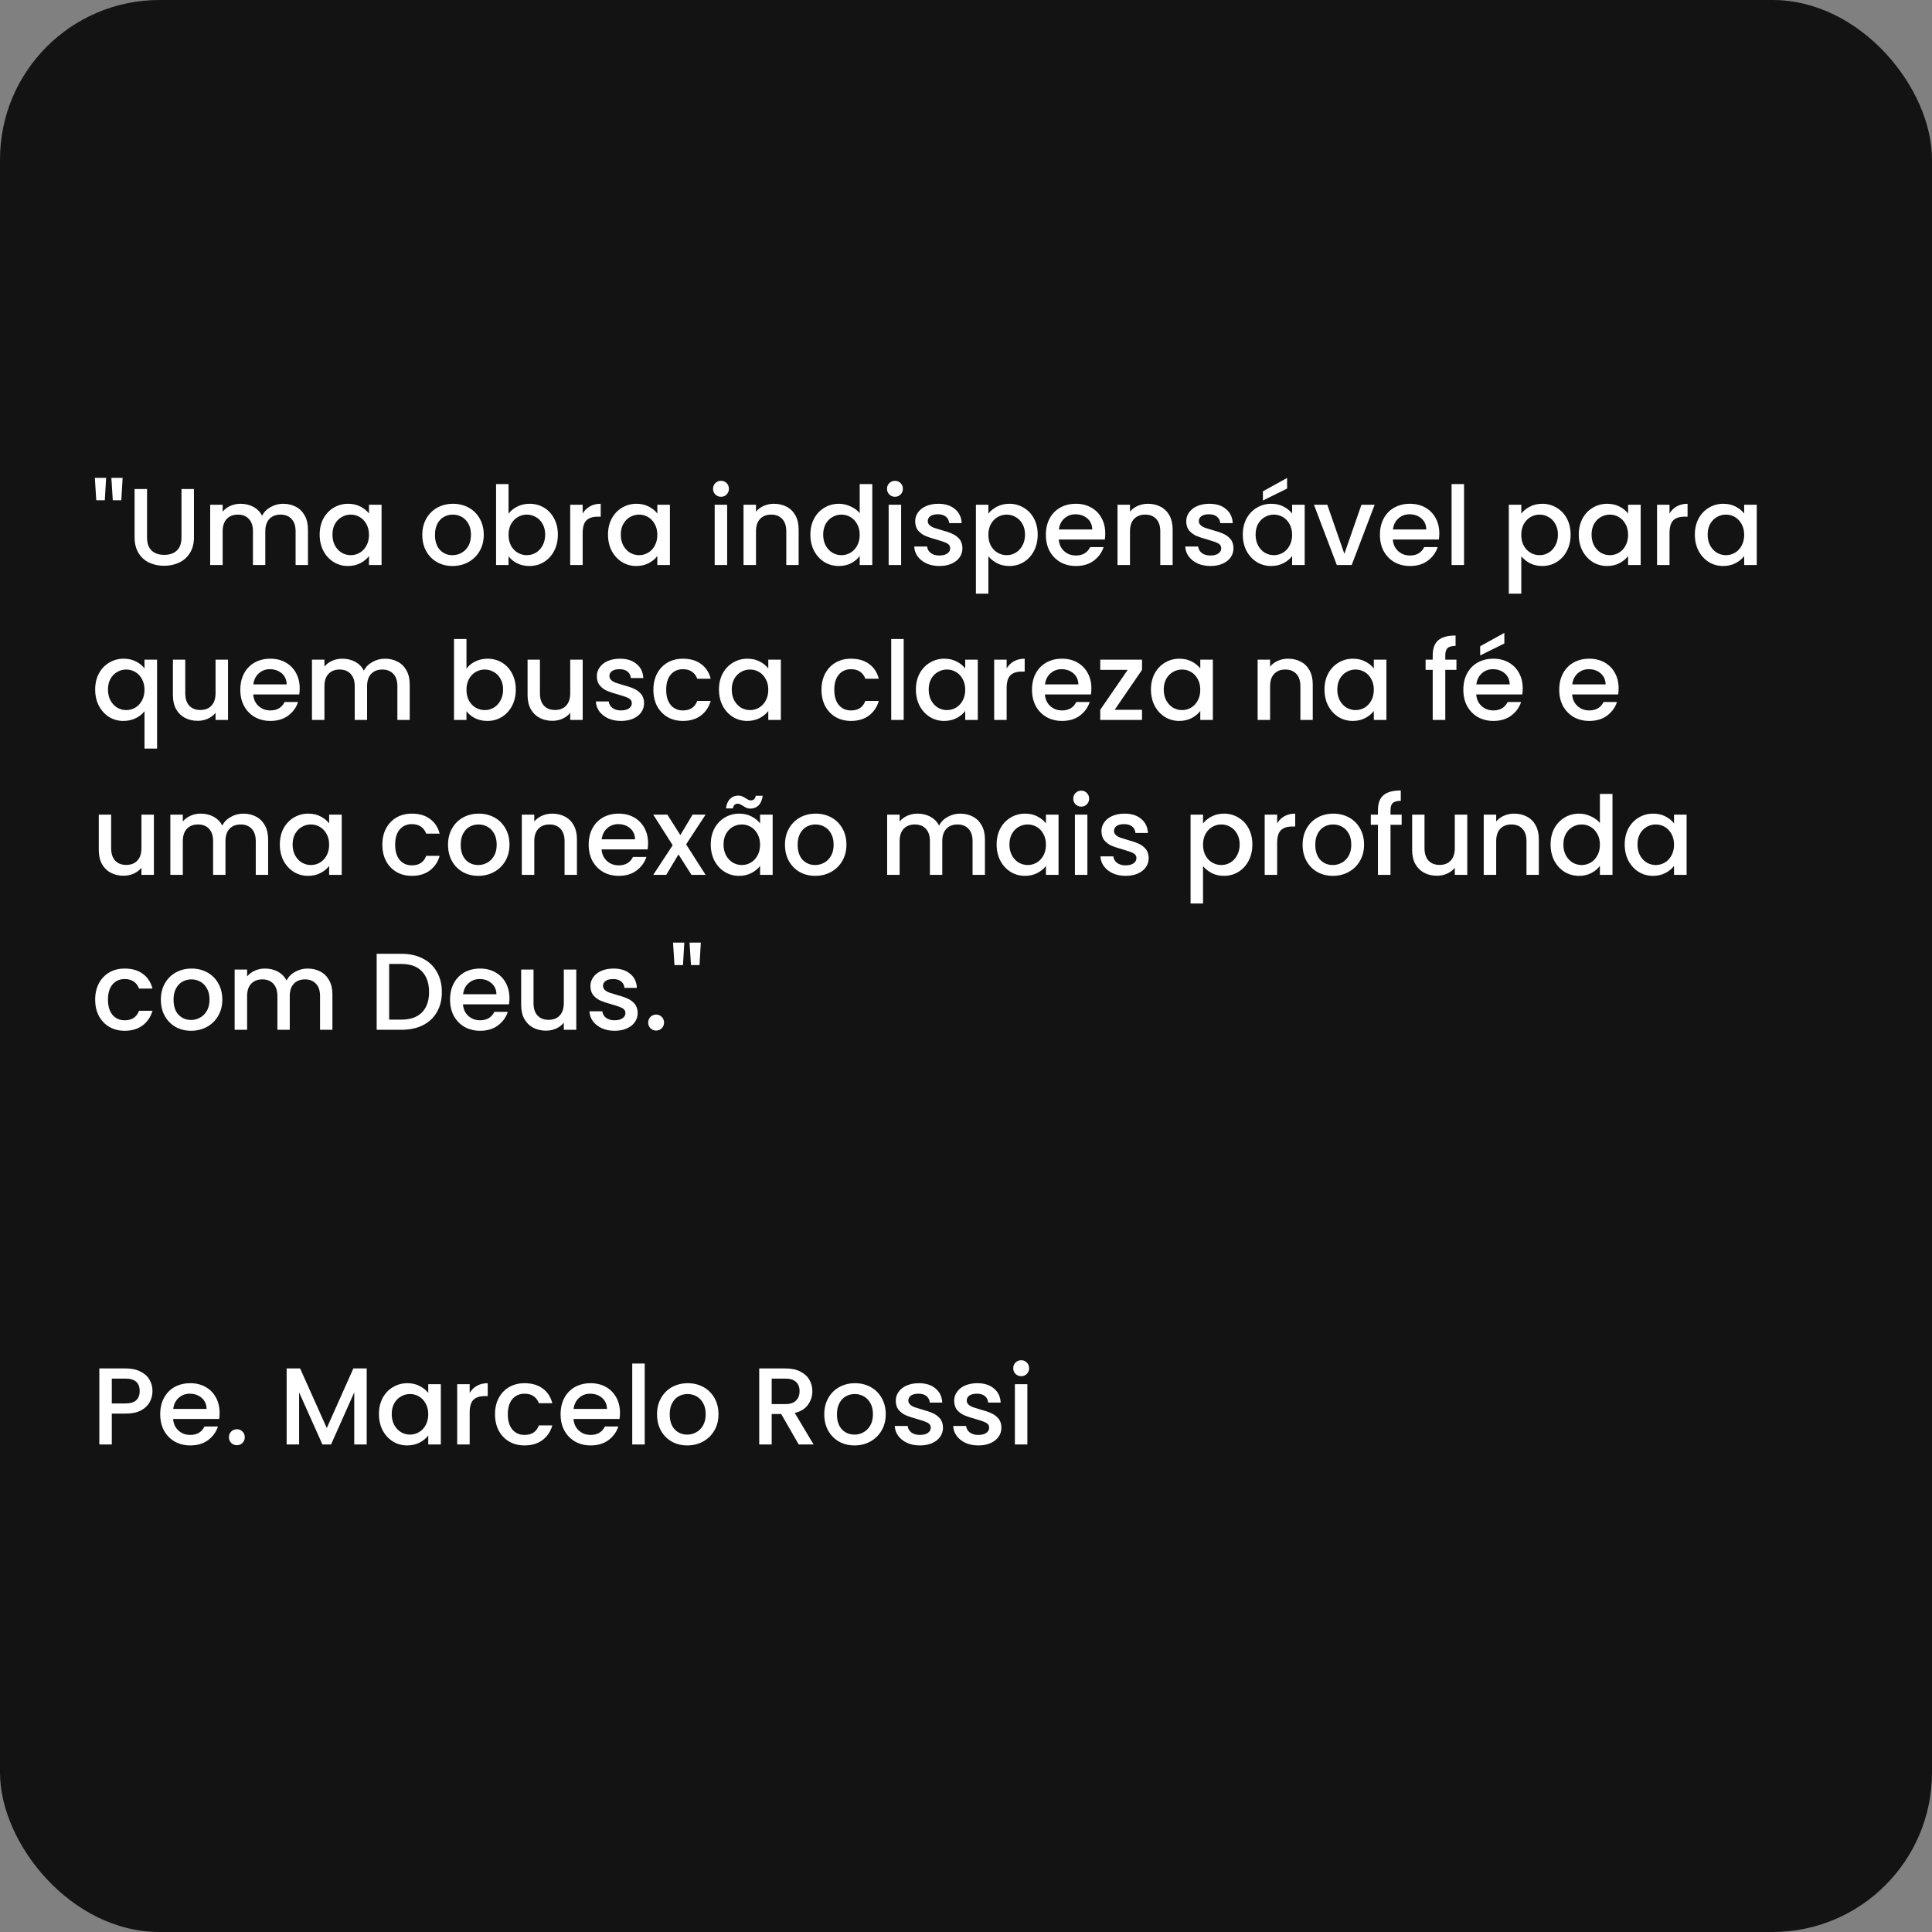 <svg xmlns="http://www.w3.org/2000/svg" width="424" height="424" viewBox="0 0 424 424" fill="none"><rect x="0" y="0" width="424" height="424" fill="#808080" stroke="none"/><rect width="424" height="424" rx="35" fill="#131313"></rect><path d="M23.288 104.872L23 109.792H21.128L20.816 104.872H23.288ZM26.912 104.872L26.624 109.792H24.752L24.44 104.872H26.912ZM32.27 107.32V117.952C32.27 119.216 32.598 120.168 33.254 120.808C33.926 121.448 34.854 121.768 36.038 121.768C37.238 121.768 38.166 121.448 38.822 120.808C39.494 120.168 39.83 119.216 39.83 117.952V107.32H42.566V117.904C42.566 119.264 42.27 120.416 41.678 121.36C41.086 122.304 40.294 123.008 39.302 123.472C38.31 123.936 37.214 124.168 36.014 124.168C34.814 124.168 33.718 123.936 32.726 123.472C31.75 123.008 30.974 122.304 30.398 121.36C29.822 120.416 29.534 119.264 29.534 117.904V107.32H32.27ZM62.136 110.56C63.176 110.56 64.104 110.776 64.92 111.208C65.752 111.64 66.4 112.28 66.864 113.128C67.344 113.976 67.584 115 67.584 116.2V124H64.872V116.608C64.872 115.424 64.576 114.52 63.984 113.896C63.392 113.256 62.584 112.936 61.56 112.936C60.536 112.936 59.72 113.256 59.112 113.896C58.52 114.52 58.224 115.424 58.224 116.608V124H55.512V116.608C55.512 115.424 55.216 114.52 54.624 113.896C54.032 113.256 53.224 112.936 52.2 112.936C51.176 112.936 50.36 113.256 49.752 113.896C49.16 114.52 48.864 115.424 48.864 116.608V124H46.128V110.776H48.864V112.288C49.312 111.744 49.88 111.32 50.568 111.016C51.256 110.712 51.992 110.56 52.776 110.56C53.832 110.56 54.776 110.784 55.608 111.232C56.44 111.68 57.08 112.328 57.528 113.176C57.928 112.376 58.552 111.744 59.4 111.28C60.248 110.8 61.16 110.56 62.136 110.56ZM70.154 117.328C70.154 116 70.426 114.824 70.97 113.8C71.53 112.776 72.282 111.984 73.226 111.424C74.186 110.848 75.242 110.56 76.394 110.56C77.434 110.56 78.338 110.768 79.106 111.184C79.89 111.584 80.514 112.088 80.978 112.696V110.776H83.738V124H80.978V122.032C80.514 122.656 79.882 123.176 79.082 123.592C78.282 124.008 77.37 124.216 76.346 124.216C75.21 124.216 74.17 123.928 73.226 123.352C72.282 122.76 71.53 121.944 70.97 120.904C70.426 119.848 70.154 118.656 70.154 117.328ZM80.978 117.376C80.978 116.464 80.786 115.672 80.402 115C80.034 114.328 79.546 113.816 78.938 113.464C78.33 113.112 77.674 112.936 76.97 112.936C76.266 112.936 75.61 113.112 75.002 113.464C74.394 113.8 73.898 114.304 73.514 114.976C73.146 115.632 72.962 116.416 72.962 117.328C72.962 118.24 73.146 119.04 73.514 119.728C73.898 120.416 74.394 120.944 75.002 121.312C75.626 121.664 76.282 121.84 76.97 121.84C77.674 121.84 78.33 121.664 78.938 121.312C79.546 120.96 80.034 120.448 80.402 119.776C80.786 119.088 80.978 118.288 80.978 117.376ZM99.302 124.216C98.054 124.216 96.926 123.936 95.918 123.376C94.91 122.8 94.118 122 93.542 120.976C92.966 119.936 92.678 118.736 92.678 117.376C92.678 116.032 92.974 114.84 93.566 113.8C94.158 112.76 94.966 111.96 95.99 111.4C97.014 110.84 98.158 110.56 99.422 110.56C100.686 110.56 101.83 110.84 102.854 111.4C103.878 111.96 104.686 112.76 105.278 113.8C105.87 114.84 106.166 116.032 106.166 117.376C106.166 118.72 105.862 119.912 105.254 120.952C104.646 121.992 103.814 122.8 102.758 123.376C101.718 123.936 100.566 124.216 99.302 124.216ZM99.302 121.84C100.006 121.84 100.662 121.672 101.27 121.336C101.894 121 102.398 120.496 102.782 119.824C103.166 119.152 103.358 118.336 103.358 117.376C103.358 116.416 103.174 115.608 102.806 114.952C102.438 114.28 101.95 113.776 101.342 113.44C100.734 113.104 100.078 112.936 99.374 112.936C98.67 112.936 98.014 113.104 97.406 113.44C96.814 113.776 96.342 114.28 95.99 114.952C95.638 115.608 95.462 116.416 95.462 117.376C95.462 118.8 95.822 119.904 96.542 120.688C97.278 121.456 98.198 121.84 99.302 121.84ZM111.606 112.744C112.07 112.104 112.702 111.584 113.502 111.184C114.318 110.768 115.222 110.56 116.214 110.56C117.382 110.56 118.438 110.84 119.382 111.4C120.326 111.96 121.07 112.76 121.614 113.8C122.158 114.824 122.43 116 122.43 117.328C122.43 118.656 122.158 119.848 121.614 120.904C121.07 121.944 120.318 122.76 119.358 123.352C118.414 123.928 117.366 124.216 116.214 124.216C115.19 124.216 114.278 124.016 113.478 123.616C112.694 123.216 112.07 122.704 111.606 122.08V124H108.87V106.24H111.606V112.744ZM119.646 117.328C119.646 116.416 119.454 115.632 119.07 114.976C118.702 114.304 118.206 113.8 117.582 113.464C116.974 113.112 116.318 112.936 115.614 112.936C114.926 112.936 114.27 113.112 113.646 113.464C113.038 113.816 112.542 114.328 112.158 115C111.79 115.672 111.606 116.464 111.606 117.376C111.606 118.288 111.79 119.088 112.158 119.776C112.542 120.448 113.038 120.96 113.646 121.312C114.27 121.664 114.926 121.84 115.614 121.84C116.318 121.84 116.974 121.664 117.582 121.312C118.206 120.944 118.702 120.416 119.07 119.728C119.454 119.04 119.646 118.24 119.646 117.328ZM127.872 112.696C128.272 112.024 128.8 111.504 129.456 111.136C130.128 110.752 130.92 110.56 131.832 110.56V113.392H131.136C130.064 113.392 129.248 113.664 128.688 114.208C128.144 114.752 127.872 115.696 127.872 117.04V124H125.136V110.776H127.872V112.696ZM133.435 117.328C133.435 116 133.707 114.824 134.251 113.8C134.811 112.776 135.563 111.984 136.507 111.424C137.467 110.848 138.523 110.56 139.675 110.56C140.715 110.56 141.619 110.768 142.387 111.184C143.171 111.584 143.795 112.088 144.259 112.696V110.776H147.019V124H144.259V122.032C143.795 122.656 143.163 123.176 142.363 123.592C141.563 124.008 140.651 124.216 139.627 124.216C138.491 124.216 137.451 123.928 136.507 123.352C135.563 122.76 134.811 121.944 134.251 120.904C133.707 119.848 133.435 118.656 133.435 117.328ZM144.259 117.376C144.259 116.464 144.067 115.672 143.683 115C143.315 114.328 142.827 113.816 142.219 113.464C141.611 113.112 140.955 112.936 140.251 112.936C139.547 112.936 138.891 113.112 138.283 113.464C137.675 113.8 137.179 114.304 136.795 114.976C136.427 115.632 136.243 116.416 136.243 117.328C136.243 118.24 136.427 119.04 136.795 119.728C137.179 120.416 137.675 120.944 138.283 121.312C138.907 121.664 139.563 121.84 140.251 121.84C140.955 121.84 141.611 121.664 142.219 121.312C142.827 120.96 143.315 120.448 143.683 119.776C144.067 119.088 144.259 118.288 144.259 117.376ZM158.239 109.024C157.743 109.024 157.327 108.856 156.991 108.52C156.655 108.184 156.487 107.768 156.487 107.272C156.487 106.776 156.655 106.36 156.991 106.024C157.327 105.688 157.743 105.52 158.239 105.52C158.719 105.52 159.127 105.688 159.463 106.024C159.799 106.36 159.967 106.776 159.967 107.272C159.967 107.768 159.799 108.184 159.463 108.52C159.127 108.856 158.719 109.024 158.239 109.024ZM159.583 110.776V124H156.847V110.776H159.583ZM169.847 110.56C170.887 110.56 171.815 110.776 172.631 111.208C173.463 111.64 174.111 112.28 174.575 113.128C175.039 113.976 175.271 115 175.271 116.2V124H172.559V116.608C172.559 115.424 172.263 114.52 171.671 113.896C171.079 113.256 170.271 112.936 169.247 112.936C168.223 112.936 167.407 113.256 166.799 113.896C166.207 114.52 165.911 115.424 165.911 116.608V124H163.175V110.776H165.911V112.288C166.359 111.744 166.927 111.32 167.615 111.016C168.319 110.712 169.063 110.56 169.847 110.56ZM177.849 117.328C177.849 116 178.121 114.824 178.665 113.8C179.225 112.776 179.977 111.984 180.921 111.424C181.881 110.848 182.945 110.56 184.113 110.56C184.977 110.56 185.825 110.752 186.657 111.136C187.505 111.504 188.177 112 188.673 112.624V106.24H191.433V124H188.673V122.008C188.225 122.648 187.601 123.176 186.801 123.592C186.017 124.008 185.113 124.216 184.089 124.216C182.937 124.216 181.881 123.928 180.921 123.352C179.977 122.76 179.225 121.944 178.665 120.904C178.121 119.848 177.849 118.656 177.849 117.328ZM188.673 117.376C188.673 116.464 188.481 115.672 188.097 115C187.729 114.328 187.241 113.816 186.633 113.464C186.025 113.112 185.369 112.936 184.665 112.936C183.961 112.936 183.305 113.112 182.697 113.464C182.089 113.8 181.593 114.304 181.209 114.976C180.841 115.632 180.657 116.416 180.657 117.328C180.657 118.24 180.841 119.04 181.209 119.728C181.593 120.416 182.089 120.944 182.697 121.312C183.321 121.664 183.977 121.84 184.665 121.84C185.369 121.84 186.025 121.664 186.633 121.312C187.241 120.96 187.729 120.448 188.097 119.776C188.481 119.088 188.673 118.288 188.673 117.376ZM196.419 109.024C195.923 109.024 195.507 108.856 195.171 108.52C194.835 108.184 194.667 107.768 194.667 107.272C194.667 106.776 194.835 106.36 195.171 106.024C195.507 105.688 195.923 105.52 196.419 105.52C196.899 105.52 197.307 105.688 197.643 106.024C197.979 106.36 198.147 106.776 198.147 107.272C198.147 107.768 197.979 108.184 197.643 108.52C197.307 108.856 196.899 109.024 196.419 109.024ZM197.763 110.776V124H195.027V110.776H197.763ZM206.155 124.216C205.115 124.216 204.179 124.032 203.347 123.664C202.531 123.28 201.883 122.768 201.403 122.128C200.923 121.472 200.667 120.744 200.635 119.944H203.467C203.515 120.504 203.779 120.976 204.259 121.36C204.755 121.728 205.371 121.912 206.107 121.912C206.875 121.912 207.467 121.768 207.883 121.48C208.315 121.176 208.531 120.792 208.531 120.328C208.531 119.832 208.291 119.464 207.811 119.224C207.347 118.984 206.603 118.72 205.579 118.432C204.587 118.16 203.779 117.896 203.155 117.64C202.531 117.384 201.987 116.992 201.523 116.464C201.075 115.936 200.851 115.24 200.851 114.376C200.851 113.672 201.059 113.032 201.475 112.456C201.891 111.864 202.483 111.4 203.251 111.064C204.035 110.728 204.931 110.56 205.939 110.56C207.443 110.56 208.651 110.944 209.563 111.712C210.491 112.464 210.987 113.496 211.051 114.808H208.315C208.267 114.216 208.027 113.744 207.595 113.392C207.163 113.04 206.579 112.864 205.843 112.864C205.123 112.864 204.571 113 204.187 113.272C203.803 113.544 203.611 113.904 203.611 114.352C203.611 114.704 203.739 115 203.995 115.24C204.251 115.48 204.563 115.672 204.931 115.816C205.299 115.944 205.843 116.112 206.563 116.32C207.523 116.576 208.307 116.84 208.915 117.112C209.539 117.368 210.075 117.752 210.523 118.264C210.971 118.776 211.203 119.456 211.219 120.304C211.219 121.056 211.011 121.728 210.595 122.32C210.179 122.912 209.587 123.376 208.819 123.712C208.067 124.048 207.179 124.216 206.155 124.216ZM216.911 112.72C217.375 112.112 218.007 111.6 218.807 111.184C219.607 110.768 220.511 110.56 221.519 110.56C222.671 110.56 223.719 110.848 224.663 111.424C225.623 111.984 226.375 112.776 226.919 113.8C227.463 114.824 227.735 116 227.735 117.328C227.735 118.656 227.463 119.848 226.919 120.904C226.375 121.944 225.623 122.76 224.663 123.352C223.719 123.928 222.671 124.216 221.519 124.216C220.511 124.216 219.615 124.016 218.831 123.616C218.047 123.2 217.407 122.688 216.911 122.08V130.288H214.175V110.776H216.911V112.72ZM224.951 117.328C224.951 116.416 224.759 115.632 224.375 114.976C224.007 114.304 223.511 113.8 222.887 113.464C222.279 113.112 221.623 112.936 220.919 112.936C220.231 112.936 219.575 113.112 218.951 113.464C218.343 113.816 217.847 114.328 217.463 115C217.095 115.672 216.911 116.464 216.911 117.376C216.911 118.288 217.095 119.088 217.463 119.776C217.847 120.448 218.343 120.96 218.951 121.312C219.575 121.664 220.231 121.84 220.919 121.84C221.623 121.84 222.279 121.664 222.887 121.312C223.511 120.944 224.007 120.416 224.375 119.728C224.759 119.04 224.951 118.24 224.951 117.328ZM242.561 117.064C242.561 117.56 242.529 118.008 242.465 118.408H232.361C232.441 119.464 232.833 120.312 233.537 120.952C234.241 121.592 235.105 121.912 236.129 121.912C237.601 121.912 238.641 121.296 239.249 120.064H242.201C241.801 121.28 241.073 122.28 240.017 123.064C238.977 123.832 237.681 124.216 236.129 124.216C234.865 124.216 233.729 123.936 232.721 123.376C231.729 122.8 230.945 122 230.369 120.976C229.809 119.936 229.529 118.736 229.529 117.376C229.529 116.016 229.801 114.824 230.345 113.8C230.905 112.76 231.681 111.96 232.673 111.4C233.681 110.84 234.833 110.56 236.129 110.56C237.377 110.56 238.489 110.832 239.465 111.376C240.441 111.92 241.201 112.688 241.745 113.68C242.289 114.656 242.561 115.784 242.561 117.064ZM239.705 116.2C239.689 115.192 239.329 114.384 238.625 113.776C237.921 113.168 237.049 112.864 236.009 112.864C235.065 112.864 234.257 113.168 233.585 113.776C232.913 114.368 232.513 115.176 232.385 116.2H239.705ZM251.925 110.56C252.965 110.56 253.893 110.776 254.709 111.208C255.541 111.64 256.189 112.28 256.653 113.128C257.117 113.976 257.349 115 257.349 116.2V124H254.637V116.608C254.637 115.424 254.341 114.52 253.749 113.896C253.157 113.256 252.349 112.936 251.325 112.936C250.301 112.936 249.485 113.256 248.877 113.896C248.285 114.52 247.989 115.424 247.989 116.608V124H245.253V110.776H247.989V112.288C248.437 111.744 249.005 111.32 249.693 111.016C250.397 110.712 251.141 110.56 251.925 110.56ZM265.639 124.216C264.599 124.216 263.663 124.032 262.831 123.664C262.015 123.28 261.367 122.768 260.887 122.128C260.407 121.472 260.151 120.744 260.119 119.944H262.951C262.999 120.504 263.263 120.976 263.743 121.36C264.239 121.728 264.855 121.912 265.591 121.912C266.359 121.912 266.951 121.768 267.367 121.48C267.799 121.176 268.015 120.792 268.015 120.328C268.015 119.832 267.775 119.464 267.295 119.224C266.831 118.984 266.087 118.72 265.063 118.432C264.071 118.16 263.263 117.896 262.639 117.64C262.015 117.384 261.471 116.992 261.007 116.464C260.559 115.936 260.335 115.24 260.335 114.376C260.335 113.672 260.543 113.032 260.959 112.456C261.375 111.864 261.967 111.4 262.735 111.064C263.519 110.728 264.415 110.56 265.423 110.56C266.927 110.56 268.135 110.944 269.047 111.712C269.975 112.464 270.471 113.496 270.535 114.808H267.799C267.751 114.216 267.511 113.744 267.079 113.392C266.647 113.04 266.063 112.864 265.327 112.864C264.607 112.864 264.055 113 263.671 113.272C263.287 113.544 263.095 113.904 263.095 114.352C263.095 114.704 263.223 115 263.479 115.24C263.735 115.48 264.047 115.672 264.415 115.816C264.783 115.944 265.327 116.112 266.047 116.32C267.007 116.576 267.791 116.84 268.399 117.112C269.023 117.368 269.559 117.752 270.007 118.264C270.455 118.776 270.687 119.456 270.703 120.304C270.703 121.056 270.495 121.728 270.079 122.32C269.663 122.912 269.071 123.376 268.303 123.712C267.551 124.048 266.663 124.216 265.639 124.216ZM272.747 117.328C272.747 116 273.019 114.824 273.563 113.8C274.123 112.776 274.875 111.984 275.819 111.424C276.779 110.848 277.835 110.56 278.987 110.56C280.027 110.56 280.931 110.768 281.699 111.184C282.483 111.584 283.107 112.088 283.571 112.696V110.776H286.331V124H283.571V122.032C283.107 122.656 282.475 123.176 281.675 123.592C280.875 124.008 279.963 124.216 278.939 124.216C277.803 124.216 276.763 123.928 275.819 123.352C274.875 122.76 274.123 121.944 273.563 120.904C273.019 119.848 272.747 118.656 272.747 117.328ZM283.571 117.376C283.571 116.464 283.379 115.672 282.995 115C282.627 114.328 282.139 113.816 281.531 113.464C280.923 113.112 280.267 112.936 279.563 112.936C278.859 112.936 278.203 113.112 277.595 113.464C276.987 113.8 276.491 114.304 276.107 114.976C275.739 115.632 275.555 116.416 275.555 117.328C275.555 118.24 275.739 119.04 276.107 119.728C276.491 120.416 276.987 120.944 277.595 121.312C278.219 121.664 278.875 121.84 279.563 121.84C280.267 121.84 280.923 121.664 281.531 121.312C282.139 120.96 282.627 120.448 282.995 119.776C283.379 119.088 283.571 118.288 283.571 117.376ZM282.467 107.224L277.163 109.84V107.824L282.467 104.896V107.224ZM295.037 121.552L298.781 110.776H301.685L296.645 124H293.381L288.365 110.776H291.293L295.037 121.552ZM315.873 117.064C315.873 117.56 315.841 118.008 315.777 118.408H305.673C305.753 119.464 306.145 120.312 306.849 120.952C307.553 121.592 308.417 121.912 309.441 121.912C310.913 121.912 311.953 121.296 312.561 120.064H315.513C315.113 121.28 314.385 122.28 313.329 123.064C312.289 123.832 310.993 124.216 309.441 124.216C308.177 124.216 307.041 123.936 306.033 123.376C305.041 122.8 304.257 122 303.681 120.976C303.121 119.936 302.841 118.736 302.841 117.376C302.841 116.016 303.113 114.824 303.657 113.8C304.217 112.76 304.993 111.96 305.985 111.4C306.993 110.84 308.145 110.56 309.441 110.56C310.689 110.56 311.801 110.832 312.777 111.376C313.753 111.92 314.513 112.688 315.057 113.68C315.601 114.656 315.873 115.784 315.873 117.064ZM313.017 116.2C313.001 115.192 312.641 114.384 311.937 113.776C311.233 113.168 310.361 112.864 309.321 112.864C308.377 112.864 307.569 113.168 306.897 113.776C306.225 114.368 305.825 115.176 305.697 116.2H313.017ZM321.302 106.24V124H318.566V106.24H321.302ZM333.864 112.72C334.328 112.112 334.96 111.6 335.76 111.184C336.56 110.768 337.464 110.56 338.472 110.56C339.624 110.56 340.672 110.848 341.616 111.424C342.576 111.984 343.328 112.776 343.872 113.8C344.416 114.824 344.688 116 344.688 117.328C344.688 118.656 344.416 119.848 343.872 120.904C343.328 121.944 342.576 122.76 341.616 123.352C340.672 123.928 339.624 124.216 338.472 124.216C337.464 124.216 336.568 124.016 335.784 123.616C335 123.2 334.36 122.688 333.864 122.08V130.288H331.128V110.776H333.864V112.72ZM341.904 117.328C341.904 116.416 341.712 115.632 341.328 114.976C340.96 114.304 340.464 113.8 339.84 113.464C339.232 113.112 338.576 112.936 337.872 112.936C337.184 112.936 336.528 113.112 335.904 113.464C335.296 113.816 334.8 114.328 334.416 115C334.048 115.672 333.864 116.464 333.864 117.376C333.864 118.288 334.048 119.088 334.416 119.776C334.8 120.448 335.296 120.96 335.904 121.312C336.528 121.664 337.184 121.84 337.872 121.84C338.576 121.84 339.232 121.664 339.84 121.312C340.464 120.944 340.96 120.416 341.328 119.728C341.712 119.04 341.904 118.24 341.904 117.328ZM346.482 117.328C346.482 116 346.754 114.824 347.298 113.8C347.858 112.776 348.61 111.984 349.554 111.424C350.514 110.848 351.57 110.56 352.722 110.56C353.762 110.56 354.666 110.768 355.434 111.184C356.218 111.584 356.842 112.088 357.306 112.696V110.776H360.066V124H357.306V122.032C356.842 122.656 356.21 123.176 355.41 123.592C354.61 124.008 353.698 124.216 352.674 124.216C351.538 124.216 350.498 123.928 349.554 123.352C348.61 122.76 347.858 121.944 347.298 120.904C346.754 119.848 346.482 118.656 346.482 117.328ZM357.306 117.376C357.306 116.464 357.114 115.672 356.73 115C356.362 114.328 355.874 113.816 355.266 113.464C354.658 113.112 354.002 112.936 353.298 112.936C352.594 112.936 351.938 113.112 351.33 113.464C350.722 113.8 350.226 114.304 349.842 114.976C349.474 115.632 349.29 116.416 349.29 117.328C349.29 118.24 349.474 119.04 349.842 119.728C350.226 120.416 350.722 120.944 351.33 121.312C351.954 121.664 352.61 121.84 353.298 121.84C354.002 121.84 354.658 121.664 355.266 121.312C355.874 120.96 356.362 120.448 356.73 119.776C357.114 119.088 357.306 118.288 357.306 117.376ZM366.395 112.696C366.795 112.024 367.323 111.504 367.979 111.136C368.651 110.752 369.443 110.56 370.355 110.56V113.392H369.659C368.587 113.392 367.771 113.664 367.211 114.208C366.667 114.752 366.395 115.696 366.395 117.04V124H363.659V110.776H366.395V112.696ZM371.958 117.328C371.958 116 372.23 114.824 372.774 113.8C373.334 112.776 374.086 111.984 375.03 111.424C375.99 110.848 377.046 110.56 378.198 110.56C379.238 110.56 380.142 110.768 380.91 111.184C381.694 111.584 382.318 112.088 382.782 112.696V110.776H385.542V124H382.782V122.032C382.318 122.656 381.686 123.176 380.886 123.592C380.086 124.008 379.174 124.216 378.15 124.216C377.014 124.216 375.974 123.928 375.03 123.352C374.086 122.76 373.334 121.944 372.774 120.904C372.23 119.848 371.958 118.656 371.958 117.328ZM382.782 117.376C382.782 116.464 382.59 115.672 382.206 115C381.838 114.328 381.35 113.816 380.742 113.464C380.134 113.112 379.478 112.936 378.774 112.936C378.07 112.936 377.414 113.112 376.806 113.464C376.198 113.8 375.702 114.304 375.318 114.976C374.95 115.632 374.766 116.416 374.766 117.328C374.766 118.24 374.95 119.04 375.318 119.728C375.702 120.416 376.198 120.944 376.806 121.312C377.43 121.664 378.086 121.84 378.774 121.84C379.478 121.84 380.134 121.664 380.742 121.312C381.35 120.96 381.838 120.448 382.206 119.776C382.59 119.088 382.782 118.288 382.782 117.376ZM20.888 151.328C20.888 150 21.16 148.824 21.704 147.8C22.264 146.776 23.016 145.984 23.96 145.424C24.92 144.848 25.984 144.56 27.152 144.56C28.176 144.56 29.08 144.768 29.864 145.184C30.664 145.6 31.28 146.104 31.712 146.696V144.776H34.472V164.288H31.712V156.08C31.28 156.672 30.656 157.176 29.84 157.592C29.024 158.008 28.096 158.216 27.056 158.216C25.92 158.216 24.88 157.928 23.936 157.352C23.008 156.76 22.264 155.944 21.704 154.904C21.16 153.848 20.888 152.656 20.888 151.328ZM31.712 151.376C31.712 150.464 31.52 149.672 31.136 149C30.768 148.328 30.28 147.816 29.672 147.464C29.064 147.112 28.408 146.936 27.704 146.936C27 146.936 26.344 147.112 25.736 147.464C25.128 147.8 24.632 148.304 24.248 148.976C23.88 149.632 23.696 150.416 23.696 151.328C23.696 152.24 23.88 153.04 24.248 153.728C24.632 154.416 25.128 154.944 25.736 155.312C26.36 155.664 27.016 155.84 27.704 155.84C28.408 155.84 29.064 155.664 29.672 155.312C30.28 154.96 30.768 154.448 31.136 153.776C31.52 153.088 31.712 152.288 31.712 151.376ZM50.042 144.776V158H47.306V156.44C46.874 156.984 46.306 157.416 45.602 157.736C44.914 158.04 44.178 158.192 43.394 158.192C42.354 158.192 41.418 157.976 40.586 157.544C39.77 157.112 39.122 156.472 38.642 155.624C38.178 154.776 37.946 153.752 37.946 152.552V144.776H40.658V152.144C40.658 153.328 40.954 154.24 41.546 154.88C42.138 155.504 42.946 155.816 43.97 155.816C44.994 155.816 45.802 155.504 46.394 154.88C47.002 154.24 47.306 153.328 47.306 152.144V144.776H50.042ZM65.772 151.064C65.772 151.56 65.74 152.008 65.676 152.408H55.572C55.652 153.464 56.044 154.312 56.748 154.952C57.452 155.592 58.316 155.912 59.34 155.912C60.812 155.912 61.852 155.296 62.46 154.064H65.412C65.012 155.28 64.284 156.28 63.228 157.064C62.188 157.832 60.892 158.216 59.34 158.216C58.076 158.216 56.94 157.936 55.932 157.376C54.94 156.8 54.156 156 53.58 154.976C53.02 153.936 52.74 152.736 52.74 151.376C52.74 150.016 53.012 148.824 53.556 147.8C54.116 146.76 54.892 145.96 55.884 145.4C56.892 144.84 58.044 144.56 59.34 144.56C60.588 144.56 61.7 144.832 62.676 145.376C63.652 145.92 64.412 146.688 64.956 147.68C65.5 148.656 65.772 149.784 65.772 151.064ZM62.916 150.2C62.9 149.192 62.54 148.384 61.836 147.776C61.132 147.168 60.26 146.864 59.22 146.864C58.276 146.864 57.468 147.168 56.796 147.776C56.124 148.368 55.724 149.176 55.596 150.2H62.916ZM84.472 144.56C85.512 144.56 86.44 144.776 87.256 145.208C88.088 145.64 88.736 146.28 89.2 147.128C89.68 147.976 89.92 149 89.92 150.2V158H87.208V150.608C87.208 149.424 86.912 148.52 86.32 147.896C85.728 147.256 84.92 146.936 83.896 146.936C82.872 146.936 82.056 147.256 81.448 147.896C80.856 148.52 80.56 149.424 80.56 150.608V158H77.848V150.608C77.848 149.424 77.552 148.52 76.96 147.896C76.368 147.256 75.56 146.936 74.536 146.936C73.512 146.936 72.696 147.256 72.088 147.896C71.496 148.52 71.2 149.424 71.2 150.608V158H68.464V144.776H71.2V146.288C71.648 145.744 72.216 145.32 72.904 145.016C73.592 144.712 74.328 144.56 75.112 144.56C76.168 144.56 77.112 144.784 77.944 145.232C78.776 145.68 79.416 146.328 79.864 147.176C80.264 146.376 80.888 145.744 81.736 145.28C82.584 144.8 83.496 144.56 84.472 144.56ZM102.372 146.744C102.836 146.104 103.468 145.584 104.268 145.184C105.084 144.768 105.988 144.56 106.98 144.56C108.148 144.56 109.204 144.84 110.148 145.4C111.092 145.96 111.836 146.76 112.38 147.8C112.924 148.824 113.196 150 113.196 151.328C113.196 152.656 112.924 153.848 112.38 154.904C111.836 155.944 111.084 156.76 110.124 157.352C109.18 157.928 108.132 158.216 106.98 158.216C105.956 158.216 105.044 158.016 104.244 157.616C103.46 157.216 102.836 156.704 102.372 156.08V158H99.636V140.24H102.372V146.744ZM110.412 151.328C110.412 150.416 110.22 149.632 109.836 148.976C109.468 148.304 108.972 147.8 108.348 147.464C107.74 147.112 107.084 146.936 106.38 146.936C105.692 146.936 105.036 147.112 104.412 147.464C103.804 147.816 103.308 148.328 102.924 149C102.556 149.672 102.372 150.464 102.372 151.376C102.372 152.288 102.556 153.088 102.924 153.776C103.308 154.448 103.804 154.96 104.412 155.312C105.036 155.664 105.692 155.84 106.38 155.84C107.084 155.84 107.74 155.664 108.348 155.312C108.972 154.944 109.468 154.416 109.836 153.728C110.22 153.04 110.412 152.24 110.412 151.328ZM127.878 144.776V158H125.142V156.44C124.71 156.984 124.142 157.416 123.438 157.736C122.75 158.04 122.014 158.192 121.23 158.192C120.19 158.192 119.254 157.976 118.422 157.544C117.606 157.112 116.958 156.472 116.478 155.624C116.014 154.776 115.782 153.752 115.782 152.552V144.776H118.494V152.144C118.494 153.328 118.79 154.24 119.382 154.88C119.974 155.504 120.782 155.816 121.806 155.816C122.83 155.816 123.638 155.504 124.23 154.88C124.838 154.24 125.142 153.328 125.142 152.144V144.776H127.878ZM136.288 158.216C135.248 158.216 134.312 158.032 133.48 157.664C132.664 157.28 132.016 156.768 131.536 156.128C131.056 155.472 130.8 154.744 130.768 153.944H133.6C133.648 154.504 133.912 154.976 134.392 155.36C134.888 155.728 135.504 155.912 136.24 155.912C137.008 155.912 137.6 155.768 138.016 155.48C138.448 155.176 138.664 154.792 138.664 154.328C138.664 153.832 138.424 153.464 137.944 153.224C137.48 152.984 136.736 152.72 135.712 152.432C134.72 152.16 133.912 151.896 133.288 151.64C132.664 151.384 132.12 150.992 131.656 150.464C131.208 149.936 130.984 149.24 130.984 148.376C130.984 147.672 131.192 147.032 131.608 146.456C132.024 145.864 132.616 145.4 133.384 145.064C134.168 144.728 135.064 144.56 136.072 144.56C137.576 144.56 138.784 144.944 139.696 145.712C140.624 146.464 141.12 147.496 141.184 148.808H138.448C138.4 148.216 138.16 147.744 137.728 147.392C137.296 147.04 136.712 146.864 135.976 146.864C135.256 146.864 134.704 147 134.32 147.272C133.936 147.544 133.744 147.904 133.744 148.352C133.744 148.704 133.872 149 134.128 149.24C134.384 149.48 134.696 149.672 135.064 149.816C135.432 149.944 135.976 150.112 136.696 150.32C137.656 150.576 138.44 150.84 139.048 151.112C139.672 151.368 140.208 151.752 140.656 152.264C141.104 152.776 141.336 153.456 141.352 154.304C141.352 155.056 141.144 155.728 140.728 156.32C140.312 156.912 139.72 157.376 138.952 157.712C138.2 158.048 137.312 158.216 136.288 158.216ZM143.396 151.376C143.396 150.016 143.668 148.824 144.212 147.8C144.772 146.76 145.54 145.96 146.516 145.4C147.492 144.84 148.612 144.56 149.876 144.56C151.476 144.56 152.796 144.944 153.836 145.712C154.892 146.464 155.604 147.544 155.972 148.952H153.02C152.78 148.296 152.396 147.784 151.868 147.416C151.34 147.048 150.676 146.864 149.876 146.864C148.756 146.864 147.86 147.264 147.188 148.064C146.532 148.848 146.204 149.952 146.204 151.376C146.204 152.8 146.532 153.912 147.188 154.712C147.86 155.512 148.756 155.912 149.876 155.912C151.46 155.912 152.508 155.216 153.02 153.824H155.972C155.588 155.168 154.868 156.24 153.812 157.04C152.756 157.824 151.444 158.216 149.876 158.216C148.612 158.216 147.492 157.936 146.516 157.376C145.54 156.8 144.772 156 144.212 154.976C143.668 153.936 143.396 152.736 143.396 151.376ZM157.786 151.328C157.786 150 158.058 148.824 158.602 147.8C159.162 146.776 159.914 145.984 160.858 145.424C161.818 144.848 162.874 144.56 164.026 144.56C165.066 144.56 165.97 144.768 166.738 145.184C167.522 145.584 168.146 146.088 168.61 146.696V144.776H171.37V158H168.61V156.032C168.146 156.656 167.514 157.176 166.714 157.592C165.914 158.008 165.002 158.216 163.978 158.216C162.842 158.216 161.802 157.928 160.858 157.352C159.914 156.76 159.162 155.944 158.602 154.904C158.058 153.848 157.786 152.656 157.786 151.328ZM168.61 151.376C168.61 150.464 168.418 149.672 168.034 149C167.666 148.328 167.178 147.816 166.57 147.464C165.962 147.112 165.306 146.936 164.602 146.936C163.898 146.936 163.242 147.112 162.634 147.464C162.026 147.8 161.53 148.304 161.146 148.976C160.778 149.632 160.594 150.416 160.594 151.328C160.594 152.24 160.778 153.04 161.146 153.728C161.53 154.416 162.026 154.944 162.634 155.312C163.258 155.664 163.914 155.84 164.602 155.84C165.306 155.84 165.962 155.664 166.57 155.312C167.178 154.96 167.666 154.448 168.034 153.776C168.418 153.088 168.61 152.288 168.61 151.376ZM180.286 151.376C180.286 150.016 180.558 148.824 181.102 147.8C181.662 146.76 182.43 145.96 183.406 145.4C184.382 144.84 185.502 144.56 186.766 144.56C188.366 144.56 189.686 144.944 190.726 145.712C191.782 146.464 192.494 147.544 192.862 148.952H189.91C189.67 148.296 189.286 147.784 188.758 147.416C188.23 147.048 187.566 146.864 186.766 146.864C185.646 146.864 184.75 147.264 184.078 148.064C183.422 148.848 183.094 149.952 183.094 151.376C183.094 152.8 183.422 153.912 184.078 154.712C184.75 155.512 185.646 155.912 186.766 155.912C188.35 155.912 189.398 155.216 189.91 153.824H192.862C192.478 155.168 191.758 156.24 190.702 157.04C189.646 157.824 188.334 158.216 186.766 158.216C185.502 158.216 184.382 157.936 183.406 157.376C182.43 156.8 181.662 156 181.102 154.976C180.558 153.936 180.286 152.736 180.286 151.376ZM198.325 140.24V158H195.589V140.24H198.325ZM201.005 151.328C201.005 150 201.277 148.824 201.821 147.8C202.381 146.776 203.133 145.984 204.077 145.424C205.037 144.848 206.093 144.56 207.245 144.56C208.285 144.56 209.189 144.768 209.957 145.184C210.741 145.584 211.365 146.088 211.829 146.696V144.776H214.589V158H211.829V156.032C211.365 156.656 210.733 157.176 209.933 157.592C209.133 158.008 208.221 158.216 207.197 158.216C206.061 158.216 205.021 157.928 204.077 157.352C203.133 156.76 202.381 155.944 201.821 154.904C201.277 153.848 201.005 152.656 201.005 151.328ZM211.829 151.376C211.829 150.464 211.637 149.672 211.253 149C210.885 148.328 210.397 147.816 209.789 147.464C209.181 147.112 208.525 146.936 207.821 146.936C207.117 146.936 206.461 147.112 205.853 147.464C205.245 147.8 204.749 148.304 204.365 148.976C203.997 149.632 203.813 150.416 203.813 151.328C203.813 152.24 203.997 153.04 204.365 153.728C204.749 154.416 205.245 154.944 205.853 155.312C206.477 155.664 207.133 155.84 207.821 155.84C208.525 155.84 209.181 155.664 209.789 155.312C210.397 154.96 210.885 154.448 211.253 153.776C211.637 153.088 211.829 152.288 211.829 151.376ZM220.919 146.696C221.319 146.024 221.847 145.504 222.503 145.136C223.175 144.752 223.967 144.56 224.879 144.56V147.392H224.183C223.111 147.392 222.295 147.664 221.735 148.208C221.191 148.752 220.919 149.696 220.919 151.04V158H218.183V144.776H220.919V146.696ZM239.514 151.064C239.514 151.56 239.482 152.008 239.418 152.408H229.314C229.394 153.464 229.786 154.312 230.49 154.952C231.194 155.592 232.058 155.912 233.082 155.912C234.554 155.912 235.594 155.296 236.202 154.064H239.154C238.754 155.28 238.026 156.28 236.97 157.064C235.93 157.832 234.634 158.216 233.082 158.216C231.818 158.216 230.682 157.936 229.674 157.376C228.682 156.8 227.898 156 227.322 154.976C226.762 153.936 226.482 152.736 226.482 151.376C226.482 150.016 226.754 148.824 227.298 147.8C227.858 146.76 228.634 145.96 229.626 145.4C230.634 144.84 231.786 144.56 233.082 144.56C234.33 144.56 235.442 144.832 236.418 145.376C237.394 145.92 238.154 146.688 238.698 147.68C239.242 148.656 239.514 149.784 239.514 151.064ZM236.658 150.2C236.642 149.192 236.282 148.384 235.578 147.776C234.874 147.168 234.002 146.864 232.962 146.864C232.018 146.864 231.21 147.168 230.538 147.776C229.866 148.368 229.466 149.176 229.338 150.2H236.658ZM244.63 155.768H250.63V158H241.462V155.768L247.486 147.008H241.462V144.776H250.63V147.008L244.63 155.768ZM252.591 151.328C252.591 150 252.863 148.824 253.407 147.8C253.967 146.776 254.719 145.984 255.663 145.424C256.623 144.848 257.679 144.56 258.831 144.56C259.871 144.56 260.775 144.768 261.543 145.184C262.327 145.584 262.951 146.088 263.415 146.696V144.776H266.175V158H263.415V156.032C262.951 156.656 262.319 157.176 261.519 157.592C260.719 158.008 259.807 158.216 258.783 158.216C257.647 158.216 256.607 157.928 255.663 157.352C254.719 156.76 253.967 155.944 253.407 154.904C252.863 153.848 252.591 152.656 252.591 151.328ZM263.415 151.376C263.415 150.464 263.223 149.672 262.839 149C262.471 148.328 261.983 147.816 261.375 147.464C260.767 147.112 260.111 146.936 259.407 146.936C258.703 146.936 258.047 147.112 257.439 147.464C256.831 147.8 256.335 148.304 255.951 148.976C255.583 149.632 255.399 150.416 255.399 151.328C255.399 152.24 255.583 153.04 255.951 153.728C256.335 154.416 256.831 154.944 257.439 155.312C258.063 155.664 258.719 155.84 259.407 155.84C260.111 155.84 260.767 155.664 261.375 155.312C261.983 154.96 262.471 154.448 262.839 153.776C263.223 153.088 263.415 152.288 263.415 151.376ZM282.675 144.56C283.715 144.56 284.643 144.776 285.459 145.208C286.291 145.64 286.939 146.28 287.403 147.128C287.867 147.976 288.099 149 288.099 150.2V158H285.387V150.608C285.387 149.424 285.091 148.52 284.499 147.896C283.907 147.256 283.099 146.936 282.075 146.936C281.051 146.936 280.235 147.256 279.627 147.896C279.035 148.52 278.739 149.424 278.739 150.608V158H276.003V144.776H278.739V146.288C279.187 145.744 279.755 145.32 280.443 145.016C281.147 144.712 281.891 144.56 282.675 144.56ZM290.677 151.328C290.677 150 290.949 148.824 291.493 147.8C292.053 146.776 292.805 145.984 293.749 145.424C294.709 144.848 295.765 144.56 296.917 144.56C297.957 144.56 298.861 144.768 299.629 145.184C300.413 145.584 301.037 146.088 301.501 146.696V144.776H304.261V158H301.501V156.032C301.037 156.656 300.405 157.176 299.605 157.592C298.805 158.008 297.893 158.216 296.869 158.216C295.733 158.216 294.693 157.928 293.749 157.352C292.805 156.76 292.053 155.944 291.493 154.904C290.949 153.848 290.677 152.656 290.677 151.328ZM301.501 151.376C301.501 150.464 301.309 149.672 300.925 149C300.557 148.328 300.069 147.816 299.461 147.464C298.853 147.112 298.197 146.936 297.493 146.936C296.789 146.936 296.133 147.112 295.525 147.464C294.917 147.8 294.421 148.304 294.037 148.976C293.669 149.632 293.485 150.416 293.485 151.328C293.485 152.24 293.669 153.04 294.037 153.728C294.421 154.416 294.917 154.944 295.525 155.312C296.149 155.664 296.805 155.84 297.493 155.84C298.197 155.84 298.853 155.664 299.461 155.312C300.069 154.96 300.557 154.448 300.925 153.776C301.309 153.088 301.501 152.288 301.501 151.376ZM319.633 147.008H317.185V158H314.425V147.008H312.865V144.776H314.425V143.84C314.425 142.32 314.825 141.216 315.625 140.528C316.441 139.824 317.713 139.472 319.441 139.472V141.752C318.609 141.752 318.025 141.912 317.689 142.232C317.353 142.536 317.185 143.072 317.185 143.84V144.776H319.633V147.008ZM334.178 151.064C334.178 151.56 334.146 152.008 334.082 152.408H323.978C324.058 153.464 324.45 154.312 325.154 154.952C325.858 155.592 326.722 155.912 327.746 155.912C329.218 155.912 330.258 155.296 330.866 154.064H333.818C333.418 155.28 332.69 156.28 331.634 157.064C330.594 157.832 329.298 158.216 327.746 158.216C326.482 158.216 325.346 157.936 324.338 157.376C323.346 156.8 322.562 156 321.986 154.976C321.426 153.936 321.146 152.736 321.146 151.376C321.146 150.016 321.418 148.824 321.962 147.8C322.522 146.76 323.298 145.96 324.29 145.4C325.298 144.84 326.45 144.56 327.746 144.56C328.994 144.56 330.106 144.832 331.082 145.376C332.058 145.92 332.818 146.688 333.362 147.68C333.906 148.656 334.178 149.784 334.178 151.064ZM331.322 150.2C331.306 149.192 330.946 148.384 330.242 147.776C329.538 147.168 328.666 146.864 327.626 146.864C326.682 146.864 325.874 147.168 325.202 147.776C324.53 148.368 324.13 149.176 324.002 150.2H331.322ZM330.146 141.224L324.842 143.84V141.824L330.146 138.896V141.224ZM355.225 151.064C355.225 151.56 355.193 152.008 355.129 152.408H345.025C345.105 153.464 345.497 154.312 346.201 154.952C346.905 155.592 347.769 155.912 348.793 155.912C350.265 155.912 351.305 155.296 351.913 154.064H354.865C354.465 155.28 353.737 156.28 352.681 157.064C351.641 157.832 350.345 158.216 348.793 158.216C347.529 158.216 346.393 157.936 345.385 157.376C344.393 156.8 343.609 156 343.033 154.976C342.473 153.936 342.193 152.736 342.193 151.376C342.193 150.016 342.465 148.824 343.009 147.8C343.569 146.76 344.345 145.96 345.337 145.4C346.345 144.84 347.497 144.56 348.793 144.56C350.041 144.56 351.153 144.832 352.129 145.376C353.105 145.92 353.865 146.688 354.409 147.68C354.953 148.656 355.225 149.784 355.225 151.064ZM352.369 150.2C352.353 149.192 351.993 148.384 351.289 147.776C350.585 147.168 349.713 146.864 348.673 146.864C347.729 146.864 346.921 147.168 346.249 147.776C345.577 148.368 345.177 149.176 345.049 150.2H352.369ZM33.776 178.776V192H31.04V190.44C30.608 190.984 30.04 191.416 29.336 191.736C28.648 192.04 27.912 192.192 27.128 192.192C26.088 192.192 25.152 191.976 24.32 191.544C23.504 191.112 22.856 190.472 22.376 189.624C21.912 188.776 21.68 187.752 21.68 186.552V178.776H24.392V186.144C24.392 187.328 24.688 188.24 25.28 188.88C25.872 189.504 26.68 189.816 27.704 189.816C28.728 189.816 29.536 189.504 30.128 188.88C30.736 188.24 31.04 187.328 31.04 186.144V178.776H33.776ZM53.394 178.56C54.434 178.56 55.362 178.776 56.178 179.208C57.01 179.64 57.658 180.28 58.122 181.128C58.602 181.976 58.842 183 58.842 184.2V192H56.13V184.608C56.13 183.424 55.834 182.52 55.242 181.896C54.65 181.256 53.842 180.936 52.818 180.936C51.794 180.936 50.978 181.256 50.37 181.896C49.778 182.52 49.482 183.424 49.482 184.608V192H46.77V184.608C46.77 183.424 46.474 182.52 45.882 181.896C45.29 181.256 44.482 180.936 43.458 180.936C42.434 180.936 41.618 181.256 41.01 181.896C40.418 182.52 40.122 183.424 40.122 184.608V192H37.386V178.776H40.122V180.288C40.57 179.744 41.138 179.32 41.826 179.016C42.514 178.712 43.25 178.56 44.034 178.56C45.09 178.56 46.034 178.784 46.866 179.232C47.698 179.68 48.338 180.328 48.786 181.176C49.186 180.376 49.81 179.744 50.658 179.28C51.506 178.8 52.418 178.56 53.394 178.56ZM61.411 185.328C61.411 184 61.683 182.824 62.227 181.8C62.787 180.776 63.539 179.984 64.483 179.424C65.443 178.848 66.499 178.56 67.651 178.56C68.691 178.56 69.595 178.768 70.363 179.184C71.147 179.584 71.771 180.088 72.235 180.696V178.776H74.995V192H72.235V190.032C71.771 190.656 71.139 191.176 70.339 191.592C69.539 192.008 68.627 192.216 67.603 192.216C66.467 192.216 65.427 191.928 64.483 191.352C63.539 190.76 62.787 189.944 62.227 188.904C61.683 187.848 61.411 186.656 61.411 185.328ZM72.235 185.376C72.235 184.464 72.043 183.672 71.659 183C71.291 182.328 70.803 181.816 70.195 181.464C69.587 181.112 68.931 180.936 68.227 180.936C67.523 180.936 66.867 181.112 66.259 181.464C65.651 181.8 65.155 182.304 64.771 182.976C64.403 183.632 64.219 184.416 64.219 185.328C64.219 186.24 64.403 187.04 64.771 187.728C65.155 188.416 65.651 188.944 66.259 189.312C66.883 189.664 67.539 189.84 68.227 189.84C68.931 189.84 69.587 189.664 70.195 189.312C70.803 188.96 71.291 188.448 71.659 187.776C72.043 187.088 72.235 186.288 72.235 185.376ZM83.911 185.376C83.911 184.016 84.183 182.824 84.727 181.8C85.287 180.76 86.055 179.96 87.031 179.4C88.007 178.84 89.127 178.56 90.391 178.56C91.991 178.56 93.311 178.944 94.351 179.712C95.407 180.464 96.119 181.544 96.487 182.952H93.535C93.295 182.296 92.911 181.784 92.383 181.416C91.855 181.048 91.191 180.864 90.391 180.864C89.271 180.864 88.375 181.264 87.703 182.064C87.047 182.848 86.719 183.952 86.719 185.376C86.719 186.8 87.047 187.912 87.703 188.712C88.375 189.512 89.271 189.912 90.391 189.912C91.975 189.912 93.023 189.216 93.535 187.824H96.487C96.103 189.168 95.383 190.24 94.327 191.04C93.271 191.824 91.959 192.216 90.391 192.216C89.127 192.216 88.007 191.936 87.031 191.376C86.055 190.8 85.287 190 84.727 188.976C84.183 187.936 83.911 186.736 83.911 185.376ZM104.95 192.216C103.702 192.216 102.574 191.936 101.566 191.376C100.558 190.8 99.766 190 99.19 188.976C98.614 187.936 98.326 186.736 98.326 185.376C98.326 184.032 98.622 182.84 99.214 181.8C99.806 180.76 100.614 179.96 101.638 179.4C102.662 178.84 103.806 178.56 105.07 178.56C106.334 178.56 107.478 178.84 108.502 179.4C109.526 179.96 110.334 180.76 110.926 181.8C111.518 182.84 111.814 184.032 111.814 185.376C111.814 186.72 111.51 187.912 110.902 188.952C110.294 189.992 109.462 190.8 108.406 191.376C107.366 191.936 106.214 192.216 104.95 192.216ZM104.95 189.84C105.654 189.84 106.31 189.672 106.918 189.336C107.542 189 108.046 188.496 108.43 187.824C108.814 187.152 109.006 186.336 109.006 185.376C109.006 184.416 108.822 183.608 108.454 182.952C108.086 182.28 107.598 181.776 106.99 181.44C106.382 181.104 105.726 180.936 105.022 180.936C104.318 180.936 103.662 181.104 103.054 181.44C102.462 181.776 101.99 182.28 101.638 182.952C101.286 183.608 101.11 184.416 101.11 185.376C101.11 186.8 101.47 187.904 102.19 188.688C102.926 189.456 103.846 189.84 104.95 189.84ZM121.191 178.56C122.231 178.56 123.159 178.776 123.975 179.208C124.807 179.64 125.455 180.28 125.919 181.128C126.383 181.976 126.615 183 126.615 184.2V192H123.903V184.608C123.903 183.424 123.607 182.52 123.015 181.896C122.423 181.256 121.615 180.936 120.591 180.936C119.567 180.936 118.751 181.256 118.143 181.896C117.551 182.52 117.255 183.424 117.255 184.608V192H114.519V178.776H117.255V180.288C117.703 179.744 118.271 179.32 118.959 179.016C119.663 178.712 120.407 178.56 121.191 178.56ZM142.225 185.064C142.225 185.56 142.193 186.008 142.129 186.408H132.025C132.105 187.464 132.497 188.312 133.201 188.952C133.905 189.592 134.769 189.912 135.793 189.912C137.265 189.912 138.305 189.296 138.913 188.064H141.865C141.465 189.28 140.737 190.28 139.681 191.064C138.641 191.832 137.345 192.216 135.793 192.216C134.529 192.216 133.393 191.936 132.385 191.376C131.393 190.8 130.609 190 130.033 188.976C129.473 187.936 129.193 186.736 129.193 185.376C129.193 184.016 129.465 182.824 130.009 181.8C130.569 180.76 131.345 179.96 132.337 179.4C133.345 178.84 134.497 178.56 135.793 178.56C137.041 178.56 138.153 178.832 139.129 179.376C140.105 179.92 140.865 180.688 141.409 181.68C141.953 182.656 142.225 183.784 142.225 185.064ZM139.369 184.2C139.353 183.192 138.993 182.384 138.289 181.776C137.585 181.168 136.713 180.864 135.673 180.864C134.729 180.864 133.921 181.168 133.249 181.776C132.577 182.368 132.177 183.176 132.049 184.2H139.369ZM150.581 185.304L154.853 192H151.757L148.901 187.512L146.213 192H143.357L147.629 185.496L143.357 178.776H146.453L149.309 183.264L151.997 178.776H154.853L150.581 185.304ZM155.982 185.328C155.982 184 156.254 182.824 156.798 181.8C157.358 180.776 158.11 179.984 159.054 179.424C160.014 178.848 161.07 178.56 162.222 178.56C163.262 178.56 164.166 178.768 164.934 179.184C165.718 179.584 166.342 180.088 166.806 180.696V178.776H169.566V192H166.806V190.032C166.342 190.656 165.71 191.176 164.91 191.592C164.11 192.008 163.198 192.216 162.174 192.216C161.038 192.216 159.998 191.928 159.054 191.352C158.11 190.76 157.358 189.944 156.798 188.904C156.254 187.848 155.982 186.656 155.982 185.328ZM166.806 185.376C166.806 184.464 166.614 183.672 166.23 183C165.862 182.328 165.374 181.816 164.766 181.464C164.158 181.112 163.502 180.936 162.798 180.936C162.094 180.936 161.438 181.112 160.83 181.464C160.222 181.8 159.726 182.304 159.342 182.976C158.974 183.632 158.79 184.416 158.79 185.328C158.79 186.24 158.974 187.04 159.342 187.728C159.726 188.416 160.222 188.944 160.83 189.312C161.454 189.664 162.11 189.84 162.798 189.84C163.502 189.84 164.158 189.664 164.766 189.312C165.374 188.96 165.862 188.448 166.23 187.776C166.614 187.088 166.806 186.288 166.806 185.376ZM159.318 177.408C159.446 176.48 159.75 175.784 160.23 175.32C160.71 174.84 161.31 174.6 162.03 174.6C162.334 174.6 162.598 174.648 162.822 174.744C163.046 174.84 163.318 174.984 163.638 175.176C163.878 175.336 164.078 175.456 164.238 175.536C164.414 175.616 164.606 175.656 164.814 175.656C165.086 175.656 165.31 175.576 165.486 175.416C165.678 175.24 165.798 174.984 165.846 174.648H167.382C167.254 175.576 166.95 176.28 166.47 176.76C165.99 177.224 165.39 177.456 164.67 177.456C164.366 177.456 164.094 177.408 163.854 177.312C163.614 177.2 163.35 177.048 163.062 176.856C162.774 176.68 162.55 176.56 162.39 176.496C162.246 176.416 162.078 176.376 161.886 176.376C161.614 176.376 161.382 176.464 161.19 176.64C161.014 176.816 160.902 177.072 160.854 177.408H159.318ZM178.895 192.216C177.647 192.216 176.519 191.936 175.511 191.376C174.503 190.8 173.711 190 173.135 188.976C172.559 187.936 172.271 186.736 172.271 185.376C172.271 184.032 172.567 182.84 173.159 181.8C173.751 180.76 174.559 179.96 175.583 179.4C176.607 178.84 177.751 178.56 179.015 178.56C180.279 178.56 181.423 178.84 182.447 179.4C183.471 179.96 184.279 180.76 184.871 181.8C185.463 182.84 185.759 184.032 185.759 185.376C185.759 186.72 185.455 187.912 184.847 188.952C184.239 189.992 183.407 190.8 182.351 191.376C181.311 191.936 180.159 192.216 178.895 192.216ZM178.895 189.84C179.599 189.84 180.255 189.672 180.863 189.336C181.487 189 181.991 188.496 182.375 187.824C182.759 187.152 182.951 186.336 182.951 185.376C182.951 184.416 182.767 183.608 182.399 182.952C182.031 182.28 181.543 181.776 180.935 181.44C180.327 181.104 179.671 180.936 178.967 180.936C178.263 180.936 177.607 181.104 176.999 181.44C176.407 181.776 175.935 182.28 175.583 182.952C175.231 183.608 175.055 184.416 175.055 185.376C175.055 186.8 175.415 187.904 176.135 188.688C176.871 189.456 177.791 189.84 178.895 189.84ZM210.706 178.56C211.746 178.56 212.674 178.776 213.49 179.208C214.322 179.64 214.97 180.28 215.434 181.128C215.914 181.976 216.154 183 216.154 184.2V192H213.442V184.608C213.442 183.424 213.146 182.52 212.554 181.896C211.962 181.256 211.154 180.936 210.13 180.936C209.106 180.936 208.29 181.256 207.682 181.896C207.09 182.52 206.794 183.424 206.794 184.608V192H204.082V184.608C204.082 183.424 203.786 182.52 203.194 181.896C202.602 181.256 201.794 180.936 200.77 180.936C199.746 180.936 198.93 181.256 198.322 181.896C197.73 182.52 197.434 183.424 197.434 184.608V192H194.698V178.776H197.434V180.288C197.882 179.744 198.45 179.32 199.138 179.016C199.826 178.712 200.562 178.56 201.346 178.56C202.402 178.56 203.346 178.784 204.178 179.232C205.01 179.68 205.65 180.328 206.098 181.176C206.498 180.376 207.122 179.744 207.97 179.28C208.818 178.8 209.73 178.56 210.706 178.56ZM218.724 185.328C218.724 184 218.996 182.824 219.54 181.8C220.1 180.776 220.852 179.984 221.796 179.424C222.756 178.848 223.812 178.56 224.964 178.56C226.004 178.56 226.908 178.768 227.676 179.184C228.46 179.584 229.084 180.088 229.548 180.696V178.776H232.308V192H229.548V190.032C229.084 190.656 228.452 191.176 227.652 191.592C226.852 192.008 225.94 192.216 224.916 192.216C223.78 192.216 222.74 191.928 221.796 191.352C220.852 190.76 220.1 189.944 219.54 188.904C218.996 187.848 218.724 186.656 218.724 185.328ZM229.548 185.376C229.548 184.464 229.356 183.672 228.972 183C228.604 182.328 228.116 181.816 227.508 181.464C226.9 181.112 226.244 180.936 225.54 180.936C224.836 180.936 224.18 181.112 223.572 181.464C222.964 181.8 222.468 182.304 222.084 182.976C221.716 183.632 221.532 184.416 221.532 185.328C221.532 186.24 221.716 187.04 222.084 187.728C222.468 188.416 222.964 188.944 223.572 189.312C224.196 189.664 224.852 189.84 225.54 189.84C226.244 189.84 226.9 189.664 227.508 189.312C228.116 188.96 228.604 188.448 228.972 187.776C229.356 187.088 229.548 186.288 229.548 185.376ZM237.294 177.024C236.798 177.024 236.382 176.856 236.046 176.52C235.71 176.184 235.542 175.768 235.542 175.272C235.542 174.776 235.71 174.36 236.046 174.024C236.382 173.688 236.798 173.52 237.294 173.52C237.774 173.52 238.182 173.688 238.518 174.024C238.854 174.36 239.022 174.776 239.022 175.272C239.022 175.768 238.854 176.184 238.518 176.52C238.182 176.856 237.774 177.024 237.294 177.024ZM238.638 178.776V192H235.902V178.776H238.638ZM247.03 192.216C245.99 192.216 245.054 192.032 244.222 191.664C243.406 191.28 242.758 190.768 242.278 190.128C241.798 189.472 241.542 188.744 241.51 187.944H244.342C244.39 188.504 244.654 188.976 245.134 189.36C245.63 189.728 246.246 189.912 246.982 189.912C247.75 189.912 248.342 189.768 248.758 189.48C249.19 189.176 249.406 188.792 249.406 188.328C249.406 187.832 249.166 187.464 248.686 187.224C248.222 186.984 247.478 186.72 246.454 186.432C245.462 186.16 244.654 185.896 244.03 185.64C243.406 185.384 242.862 184.992 242.398 184.464C241.95 183.936 241.726 183.24 241.726 182.376C241.726 181.672 241.934 181.032 242.35 180.456C242.766 179.864 243.358 179.4 244.126 179.064C244.91 178.728 245.806 178.56 246.814 178.56C248.318 178.56 249.526 178.944 250.438 179.712C251.366 180.464 251.862 181.496 251.926 182.808H249.19C249.142 182.216 248.902 181.744 248.47 181.392C248.038 181.04 247.454 180.864 246.718 180.864C245.998 180.864 245.446 181 245.062 181.272C244.678 181.544 244.486 181.904 244.486 182.352C244.486 182.704 244.614 183 244.87 183.24C245.126 183.48 245.438 183.672 245.806 183.816C246.174 183.944 246.718 184.112 247.438 184.32C248.398 184.576 249.182 184.84 249.79 185.112C250.414 185.368 250.95 185.752 251.398 186.264C251.846 186.776 252.078 187.456 252.094 188.304C252.094 189.056 251.886 189.728 251.47 190.32C251.054 190.912 250.462 191.376 249.694 191.712C248.942 192.048 248.054 192.216 247.03 192.216ZM264.02 180.72C264.484 180.112 265.116 179.6 265.916 179.184C266.716 178.768 267.62 178.56 268.628 178.56C269.78 178.56 270.828 178.848 271.772 179.424C272.732 179.984 273.484 180.776 274.028 181.8C274.572 182.824 274.844 184 274.844 185.328C274.844 186.656 274.572 187.848 274.028 188.904C273.484 189.944 272.732 190.76 271.772 191.352C270.828 191.928 269.78 192.216 268.628 192.216C267.62 192.216 266.724 192.016 265.94 191.616C265.156 191.2 264.516 190.688 264.02 190.08V198.288H261.284V178.776H264.02V180.72ZM272.06 185.328C272.06 184.416 271.868 183.632 271.484 182.976C271.116 182.304 270.62 181.8 269.996 181.464C269.388 181.112 268.732 180.936 268.028 180.936C267.34 180.936 266.684 181.112 266.06 181.464C265.452 181.816 264.956 182.328 264.572 183C264.204 183.672 264.02 184.464 264.02 185.376C264.02 186.288 264.204 187.088 264.572 187.776C264.956 188.448 265.452 188.96 266.06 189.312C266.684 189.664 267.34 189.84 268.028 189.84C268.732 189.84 269.388 189.664 269.996 189.312C270.62 188.944 271.116 188.416 271.484 187.728C271.868 187.04 272.06 186.24 272.06 185.328ZM280.286 180.696C280.686 180.024 281.214 179.504 281.87 179.136C282.542 178.752 283.334 178.56 284.246 178.56V181.392H283.55C282.478 181.392 281.662 181.664 281.102 182.208C280.558 182.752 280.286 183.696 280.286 185.04V192H277.55V178.776H280.286V180.696ZM292.497 192.216C291.249 192.216 290.121 191.936 289.113 191.376C288.105 190.8 287.313 190 286.737 188.976C286.161 187.936 285.873 186.736 285.873 185.376C285.873 184.032 286.169 182.84 286.761 181.8C287.353 180.76 288.161 179.96 289.185 179.4C290.209 178.84 291.353 178.56 292.617 178.56C293.881 178.56 295.025 178.84 296.049 179.4C297.073 179.96 297.881 180.76 298.473 181.8C299.065 182.84 299.361 184.032 299.361 185.376C299.361 186.72 299.057 187.912 298.449 188.952C297.841 189.992 297.009 190.8 295.953 191.376C294.913 191.936 293.761 192.216 292.497 192.216ZM292.497 189.84C293.201 189.84 293.857 189.672 294.465 189.336C295.089 189 295.593 188.496 295.977 187.824C296.361 187.152 296.553 186.336 296.553 185.376C296.553 184.416 296.369 183.608 296.001 182.952C295.633 182.28 295.145 181.776 294.537 181.44C293.929 181.104 293.273 180.936 292.569 180.936C291.865 180.936 291.209 181.104 290.601 181.44C290.009 181.776 289.537 182.28 289.185 182.952C288.833 183.608 288.657 184.416 288.657 185.376C288.657 186.8 289.017 187.904 289.737 188.688C290.473 189.456 291.393 189.84 292.497 189.84ZM307.61 181.008H305.162V192H302.402V181.008H300.842V178.776H302.402V177.84C302.402 176.32 302.802 175.216 303.602 174.528C304.418 173.824 305.69 173.472 307.418 173.472V175.752C306.586 175.752 306.002 175.912 305.666 176.232C305.33 176.536 305.162 177.072 305.162 177.84V178.776H307.61V181.008ZM322.01 178.776V192H319.274V190.44C318.842 190.984 318.274 191.416 317.57 191.736C316.882 192.04 316.146 192.192 315.362 192.192C314.322 192.192 313.386 191.976 312.554 191.544C311.738 191.112 311.09 190.472 310.61 189.624C310.146 188.776 309.914 187.752 309.914 186.552V178.776H312.626V186.144C312.626 187.328 312.922 188.24 313.514 188.88C314.106 189.504 314.914 189.816 315.938 189.816C316.962 189.816 317.77 189.504 318.362 188.88C318.97 188.24 319.274 187.328 319.274 186.144V178.776H322.01ZM332.292 178.56C333.332 178.56 334.26 178.776 335.076 179.208C335.908 179.64 336.556 180.28 337.02 181.128C337.484 181.976 337.716 183 337.716 184.2V192H335.004V184.608C335.004 183.424 334.708 182.52 334.116 181.896C333.524 181.256 332.716 180.936 331.692 180.936C330.668 180.936 329.852 181.256 329.244 181.896C328.652 182.52 328.356 183.424 328.356 184.608V192H325.62V178.776H328.356V180.288C328.804 179.744 329.372 179.32 330.06 179.016C330.764 178.712 331.508 178.56 332.292 178.56ZM340.294 185.328C340.294 184 340.566 182.824 341.11 181.8C341.67 180.776 342.422 179.984 343.366 179.424C344.326 178.848 345.39 178.56 346.558 178.56C347.422 178.56 348.27 178.752 349.102 179.136C349.95 179.504 350.622 180 351.118 180.624V174.24H353.878V192H351.118V190.008C350.67 190.648 350.046 191.176 349.246 191.592C348.462 192.008 347.558 192.216 346.534 192.216C345.382 192.216 344.326 191.928 343.366 191.352C342.422 190.76 341.67 189.944 341.11 188.904C340.566 187.848 340.294 186.656 340.294 185.328ZM351.118 185.376C351.118 184.464 350.926 183.672 350.542 183C350.174 182.328 349.686 181.816 349.078 181.464C348.47 181.112 347.814 180.936 347.11 180.936C346.406 180.936 345.75 181.112 345.142 181.464C344.534 181.8 344.038 182.304 343.654 182.976C343.286 183.632 343.102 184.416 343.102 185.328C343.102 186.24 343.286 187.04 343.654 187.728C344.038 188.416 344.534 188.944 345.142 189.312C345.766 189.664 346.422 189.84 347.11 189.84C347.814 189.84 348.47 189.664 349.078 189.312C349.686 188.96 350.174 188.448 350.542 187.776C350.926 187.088 351.118 186.288 351.118 185.376ZM356.56 185.328C356.56 184 356.832 182.824 357.376 181.8C357.936 180.776 358.688 179.984 359.632 179.424C360.592 178.848 361.648 178.56 362.8 178.56C363.84 178.56 364.744 178.768 365.512 179.184C366.296 179.584 366.92 180.088 367.384 180.696V178.776H370.144V192H367.384V190.032C366.92 190.656 366.288 191.176 365.488 191.592C364.688 192.008 363.776 192.216 362.752 192.216C361.616 192.216 360.576 191.928 359.632 191.352C358.688 190.76 357.936 189.944 357.376 188.904C356.832 187.848 356.56 186.656 356.56 185.328ZM367.384 185.376C367.384 184.464 367.192 183.672 366.808 183C366.44 182.328 365.952 181.816 365.344 181.464C364.736 181.112 364.08 180.936 363.376 180.936C362.672 180.936 362.016 181.112 361.408 181.464C360.8 181.8 360.304 182.304 359.92 182.976C359.552 183.632 359.368 184.416 359.368 185.328C359.368 186.24 359.552 187.04 359.92 187.728C360.304 188.416 360.8 188.944 361.408 189.312C362.032 189.664 362.688 189.84 363.376 189.84C364.08 189.84 364.736 189.664 365.344 189.312C365.952 188.96 366.44 188.448 366.808 187.776C367.192 187.088 367.384 186.288 367.384 185.376ZM20.888 219.376C20.888 218.016 21.16 216.824 21.704 215.8C22.264 214.76 23.032 213.96 24.008 213.4C24.984 212.84 26.104 212.56 27.368 212.56C28.968 212.56 30.288 212.944 31.328 213.712C32.384 214.464 33.096 215.544 33.464 216.952H30.512C30.272 216.296 29.888 215.784 29.36 215.416C28.832 215.048 28.168 214.864 27.368 214.864C26.248 214.864 25.352 215.264 24.68 216.064C24.024 216.848 23.696 217.952 23.696 219.376C23.696 220.8 24.024 221.912 24.68 222.712C25.352 223.512 26.248 223.912 27.368 223.912C28.952 223.912 30 223.216 30.512 221.824H33.464C33.08 223.168 32.36 224.24 31.304 225.04C30.248 225.824 28.936 226.216 27.368 226.216C26.104 226.216 24.984 225.936 24.008 225.376C23.032 224.8 22.264 224 21.704 222.976C21.16 221.936 20.888 220.736 20.888 219.376ZM41.927 226.216C40.679 226.216 39.551 225.936 38.543 225.376C37.535 224.8 36.743 224 36.167 222.976C35.591 221.936 35.303 220.736 35.303 219.376C35.303 218.032 35.599 216.84 36.191 215.8C36.783 214.76 37.591 213.96 38.615 213.4C39.639 212.84 40.783 212.56 42.047 212.56C43.311 212.56 44.455 212.84 45.479 213.4C46.503 213.96 47.311 214.76 47.903 215.8C48.495 216.84 48.791 218.032 48.791 219.376C48.791 220.72 48.487 221.912 47.879 222.952C47.271 223.992 46.439 224.8 45.383 225.376C44.343 225.936 43.191 226.216 41.927 226.216ZM41.927 223.84C42.631 223.84 43.287 223.672 43.895 223.336C44.519 223 45.023 222.496 45.407 221.824C45.791 221.152 45.983 220.336 45.983 219.376C45.983 218.416 45.799 217.608 45.431 216.952C45.063 216.28 44.575 215.776 43.967 215.44C43.359 215.104 42.703 214.936 41.999 214.936C41.295 214.936 40.639 215.104 40.031 215.44C39.439 215.776 38.967 216.28 38.615 216.952C38.263 217.608 38.087 218.416 38.087 219.376C38.087 220.8 38.447 221.904 39.167 222.688C39.903 223.456 40.823 223.84 41.927 223.84ZM67.503 212.56C68.543 212.56 69.471 212.776 70.287 213.208C71.119 213.64 71.767 214.28 72.231 215.128C72.711 215.976 72.951 217 72.951 218.2V226H70.239V218.608C70.239 217.424 69.943 216.52 69.351 215.896C68.759 215.256 67.951 214.936 66.927 214.936C65.903 214.936 65.087 215.256 64.479 215.896C63.887 216.52 63.591 217.424 63.591 218.608V226H60.879V218.608C60.879 217.424 60.583 216.52 59.991 215.896C59.399 215.256 58.591 214.936 57.567 214.936C56.543 214.936 55.727 215.256 55.119 215.896C54.527 216.52 54.231 217.424 54.231 218.608V226H51.495V212.776H54.231V214.288C54.679 213.744 55.247 213.32 55.935 213.016C56.623 212.712 57.359 212.56 58.143 212.56C59.199 212.56 60.143 212.784 60.975 213.232C61.807 213.68 62.447 214.328 62.895 215.176C63.295 214.376 63.919 213.744 64.767 213.28C65.615 212.8 66.527 212.56 67.503 212.56ZM88.115 209.32C89.891 209.32 91.443 209.664 92.771 210.352C94.115 211.024 95.147 212 95.867 213.28C96.603 214.544 96.971 216.024 96.971 217.72C96.971 219.416 96.603 220.888 95.867 222.136C95.147 223.384 94.115 224.344 92.771 225.016C91.443 225.672 89.891 226 88.115 226H82.667V209.32H88.115ZM88.115 223.768C90.067 223.768 91.563 223.24 92.603 222.184C93.643 221.128 94.163 219.64 94.163 217.72C94.163 215.784 93.643 214.272 92.603 213.184C91.563 212.096 90.067 211.552 88.115 211.552H85.403V223.768H88.115ZM111.803 219.064C111.803 219.56 111.771 220.008 111.707 220.408H101.603C101.683 221.464 102.075 222.312 102.779 222.952C103.483 223.592 104.347 223.912 105.371 223.912C106.843 223.912 107.883 223.296 108.491 222.064H111.443C111.043 223.28 110.315 224.28 109.259 225.064C108.219 225.832 106.923 226.216 105.371 226.216C104.107 226.216 102.971 225.936 101.963 225.376C100.971 224.8 100.187 224 99.611 222.976C99.051 221.936 98.771 220.736 98.771 219.376C98.771 218.016 99.043 216.824 99.587 215.8C100.147 214.76 100.923 213.96 101.915 213.4C102.923 212.84 104.075 212.56 105.371 212.56C106.619 212.56 107.731 212.832 108.707 213.376C109.683 213.92 110.443 214.688 110.987 215.68C111.531 216.656 111.803 217.784 111.803 219.064ZM108.947 218.2C108.931 217.192 108.571 216.384 107.867 215.776C107.163 215.168 106.291 214.864 105.251 214.864C104.307 214.864 103.499 215.168 102.827 215.776C102.155 216.368 101.755 217.176 101.627 218.2H108.947ZM126.471 212.776V226H123.735V224.44C123.303 224.984 122.735 225.416 122.031 225.736C121.343 226.04 120.607 226.192 119.823 226.192C118.783 226.192 117.847 225.976 117.015 225.544C116.199 225.112 115.551 224.472 115.071 223.624C114.607 222.776 114.375 221.752 114.375 220.552V212.776H117.087V220.144C117.087 221.328 117.383 222.24 117.975 222.88C118.567 223.504 119.375 223.816 120.399 223.816C121.423 223.816 122.231 223.504 122.823 222.88C123.431 222.24 123.735 221.328 123.735 220.144V212.776H126.471ZM134.881 226.216C133.841 226.216 132.905 226.032 132.073 225.664C131.257 225.28 130.609 224.768 130.129 224.128C129.649 223.472 129.393 222.744 129.361 221.944H132.193C132.241 222.504 132.505 222.976 132.985 223.36C133.481 223.728 134.097 223.912 134.833 223.912C135.601 223.912 136.193 223.768 136.609 223.48C137.041 223.176 137.257 222.792 137.257 222.328C137.257 221.832 137.017 221.464 136.537 221.224C136.073 220.984 135.329 220.72 134.305 220.432C133.313 220.16 132.505 219.896 131.881 219.64C131.257 219.384 130.713 218.992 130.249 218.464C129.801 217.936 129.577 217.24 129.577 216.376C129.577 215.672 129.785 215.032 130.201 214.456C130.617 213.864 131.209 213.4 131.977 213.064C132.761 212.728 133.657 212.56 134.665 212.56C136.169 212.56 137.377 212.944 138.289 213.712C139.217 214.464 139.713 215.496 139.777 216.808H137.041C136.993 216.216 136.753 215.744 136.321 215.392C135.889 215.04 135.305 214.864 134.569 214.864C133.849 214.864 133.297 215 132.913 215.272C132.529 215.544 132.337 215.904 132.337 216.352C132.337 216.704 132.465 217 132.721 217.24C132.977 217.48 133.289 217.672 133.657 217.816C134.025 217.944 134.569 218.112 135.289 218.32C136.249 218.576 137.033 218.84 137.641 219.112C138.265 219.368 138.801 219.752 139.249 220.264C139.697 220.776 139.929 221.456 139.945 222.304C139.945 223.056 139.737 223.728 139.321 224.32C138.905 224.912 138.313 225.376 137.545 225.712C136.793 226.048 135.905 226.216 134.881 226.216ZM144.006 226.168C143.51 226.168 143.094 226 142.758 225.664C142.422 225.328 142.254 224.912 142.254 224.416C142.254 223.92 142.422 223.504 142.758 223.168C143.094 222.832 143.51 222.664 144.006 222.664C144.486 222.664 144.894 222.832 145.23 223.168C145.566 223.504 145.734 223.92 145.734 224.416C145.734 224.912 145.566 225.328 145.23 225.664C144.894 226 144.486 226.168 144.006 226.168ZM150.179 206.872L149.891 211.792H148.019L147.707 206.872H150.179ZM153.803 206.872L153.515 211.792H151.643L151.331 206.872H153.803Z" fill="white"></path><path d="M33.464 305.288C33.464 306.136 33.264 306.936 32.864 307.688C32.464 308.44 31.824 309.056 30.944 309.536C30.064 310 28.936 310.232 27.56 310.232H24.536V317H21.8V300.32H27.56C28.84 300.32 29.92 300.544 30.8 300.992C31.696 301.424 32.36 302.016 32.792 302.768C33.24 303.52 33.464 304.36 33.464 305.288ZM27.56 308C28.6 308 29.376 307.768 29.888 307.304C30.4 306.824 30.656 306.152 30.656 305.288C30.656 303.464 29.624 302.552 27.56 302.552H24.536V308H27.56ZM48.193 310.064C48.193 310.56 48.161 311.008 48.097 311.408H37.993C38.073 312.464 38.465 313.312 39.169 313.952C39.873 314.592 40.737 314.912 41.761 314.912C43.233 314.912 44.273 314.296 44.881 313.064H47.833C47.433 314.28 46.705 315.28 45.649 316.064C44.609 316.832 43.313 317.216 41.761 317.216C40.497 317.216 39.361 316.936 38.353 316.376C37.361 315.8 36.577 315 36.001 313.976C35.441 312.936 35.161 311.736 35.161 310.376C35.161 309.016 35.433 307.824 35.977 306.8C36.537 305.76 37.313 304.96 38.305 304.4C39.313 303.84 40.465 303.56 41.761 303.56C43.009 303.56 44.121 303.832 45.097 304.376C46.073 304.92 46.833 305.688 47.377 306.68C47.921 307.656 48.193 308.784 48.193 310.064ZM45.337 309.2C45.321 308.192 44.961 307.384 44.257 306.776C43.553 306.168 42.681 305.864 41.641 305.864C40.697 305.864 39.889 306.168 39.217 306.776C38.545 307.368 38.145 308.176 38.017 309.2H45.337ZM51.99 317.168C51.494 317.168 51.078 317 50.742 316.664C50.406 316.328 50.238 315.912 50.238 315.416C50.238 314.92 50.406 314.504 50.742 314.168C51.078 313.832 51.494 313.664 51.99 313.664C52.47 313.664 52.878 313.832 53.214 314.168C53.55 314.504 53.718 314.92 53.718 315.416C53.718 315.912 53.55 316.328 53.214 316.664C52.878 317 52.47 317.168 51.99 317.168ZM80.477 300.32V317H77.741V305.576L72.653 317H70.757L65.645 305.576V317H62.909V300.32H65.861L71.717 313.4L77.549 300.32H80.477ZM83.161 310.328C83.161 309 83.433 307.824 83.977 306.8C84.537 305.776 85.289 304.984 86.233 304.424C87.193 303.848 88.249 303.56 89.401 303.56C90.441 303.56 91.345 303.768 92.113 304.184C92.897 304.584 93.521 305.088 93.985 305.696V303.776H96.745V317H93.985V315.032C93.521 315.656 92.889 316.176 92.089 316.592C91.289 317.008 90.377 317.216 89.353 317.216C88.217 317.216 87.177 316.928 86.233 316.352C85.289 315.76 84.537 314.944 83.977 313.904C83.433 312.848 83.161 311.656 83.161 310.328ZM93.985 310.376C93.985 309.464 93.793 308.672 93.409 308C93.041 307.328 92.553 306.816 91.945 306.464C91.337 306.112 90.681 305.936 89.977 305.936C89.273 305.936 88.617 306.112 88.009 306.464C87.401 306.8 86.905 307.304 86.521 307.976C86.153 308.632 85.969 309.416 85.969 310.328C85.969 311.24 86.153 312.04 86.521 312.728C86.905 313.416 87.401 313.944 88.009 314.312C88.633 314.664 89.289 314.84 89.977 314.84C90.681 314.84 91.337 314.664 91.945 314.312C92.553 313.96 93.041 313.448 93.409 312.776C93.793 312.088 93.985 311.288 93.985 310.376ZM103.075 305.696C103.475 305.024 104.003 304.504 104.659 304.136C105.331 303.752 106.123 303.56 107.035 303.56V306.392H106.339C105.267 306.392 104.451 306.664 103.891 307.208C103.347 307.752 103.075 308.696 103.075 310.04V317H100.339V303.776H103.075V305.696ZM108.638 310.376C108.638 309.016 108.91 307.824 109.454 306.8C110.014 305.76 110.782 304.96 111.758 304.4C112.734 303.84 113.854 303.56 115.118 303.56C116.718 303.56 118.038 303.944 119.078 304.712C120.134 305.464 120.846 306.544 121.214 307.952H118.262C118.022 307.296 117.638 306.784 117.11 306.416C116.582 306.048 115.918 305.864 115.118 305.864C113.998 305.864 113.102 306.264 112.43 307.064C111.774 307.848 111.446 308.952 111.446 310.376C111.446 311.8 111.774 312.912 112.43 313.712C113.102 314.512 113.998 314.912 115.118 314.912C116.702 314.912 117.75 314.216 118.262 312.824H121.214C120.83 314.168 120.11 315.24 119.054 316.04C117.998 316.824 116.686 317.216 115.118 317.216C113.854 317.216 112.734 316.936 111.758 316.376C110.782 315.8 110.014 315 109.454 313.976C108.91 312.936 108.638 311.736 108.638 310.376ZM136.061 310.064C136.061 310.56 136.029 311.008 135.965 311.408H125.861C125.941 312.464 126.333 313.312 127.037 313.952C127.741 314.592 128.605 314.912 129.629 314.912C131.101 314.912 132.141 314.296 132.749 313.064H135.701C135.301 314.28 134.573 315.28 133.517 316.064C132.477 316.832 131.181 317.216 129.629 317.216C128.365 317.216 127.229 316.936 126.221 316.376C125.229 315.8 124.445 315 123.869 313.976C123.309 312.936 123.029 311.736 123.029 310.376C123.029 309.016 123.301 307.824 123.845 306.8C124.405 305.76 125.181 304.96 126.173 304.4C127.181 303.84 128.333 303.56 129.629 303.56C130.877 303.56 131.989 303.832 132.965 304.376C133.941 304.92 134.701 305.688 135.245 306.68C135.789 307.656 136.061 308.784 136.061 310.064ZM133.205 309.2C133.189 308.192 132.829 307.384 132.125 306.776C131.421 306.168 130.549 305.864 129.509 305.864C128.565 305.864 127.757 306.168 127.085 306.776C126.413 307.368 126.013 308.176 125.885 309.2H133.205ZM141.489 299.24V317H138.753V299.24H141.489ZM150.817 317.216C149.569 317.216 148.441 316.936 147.433 316.376C146.425 315.8 145.633 315 145.057 313.976C144.481 312.936 144.193 311.736 144.193 310.376C144.193 309.032 144.489 307.84 145.081 306.8C145.673 305.76 146.481 304.96 147.505 304.4C148.529 303.84 149.673 303.56 150.937 303.56C152.201 303.56 153.345 303.84 154.369 304.4C155.393 304.96 156.201 305.76 156.793 306.8C157.385 307.84 157.681 309.032 157.681 310.376C157.681 311.72 157.377 312.912 156.769 313.952C156.161 314.992 155.329 315.8 154.273 316.376C153.233 316.936 152.081 317.216 150.817 317.216ZM150.817 314.84C151.521 314.84 152.177 314.672 152.785 314.336C153.409 314 153.913 313.496 154.297 312.824C154.681 312.152 154.873 311.336 154.873 310.376C154.873 309.416 154.689 308.608 154.321 307.952C153.953 307.28 153.465 306.776 152.857 306.44C152.249 306.104 151.593 305.936 150.889 305.936C150.185 305.936 149.529 306.104 148.921 306.44C148.329 306.776 147.857 307.28 147.505 307.952C147.153 308.608 146.977 309.416 146.977 310.376C146.977 311.8 147.337 312.904 148.057 313.688C148.793 314.456 149.713 314.84 150.817 314.84ZM175.284 317L171.444 310.328H169.356V317H166.62V300.32H172.38C173.66 300.32 174.74 300.544 175.62 300.992C176.516 301.44 177.18 302.04 177.612 302.792C178.06 303.544 178.284 304.384 178.284 305.312C178.284 306.4 177.964 307.392 177.324 308.288C176.7 309.168 175.732 309.768 174.42 310.088L178.548 317H175.284ZM169.356 308.144H172.38C173.404 308.144 174.172 307.888 174.684 307.376C175.212 306.864 175.476 306.176 175.476 305.312C175.476 304.448 175.22 303.776 174.708 303.296C174.196 302.8 173.42 302.552 172.38 302.552H169.356V308.144ZM187.52 317.216C186.272 317.216 185.144 316.936 184.136 316.376C183.128 315.8 182.336 315 181.76 313.976C181.184 312.936 180.896 311.736 180.896 310.376C180.896 309.032 181.192 307.84 181.784 306.8C182.376 305.76 183.184 304.96 184.208 304.4C185.232 303.84 186.376 303.56 187.64 303.56C188.904 303.56 190.048 303.84 191.072 304.4C192.096 304.96 192.904 305.76 193.496 306.8C194.088 307.84 194.384 309.032 194.384 310.376C194.384 311.72 194.08 312.912 193.472 313.952C192.864 314.992 192.032 315.8 190.976 316.376C189.936 316.936 188.784 317.216 187.52 317.216ZM187.52 314.84C188.224 314.84 188.88 314.672 189.488 314.336C190.112 314 190.616 313.496 191 312.824C191.384 312.152 191.576 311.336 191.576 310.376C191.576 309.416 191.392 308.608 191.024 307.952C190.656 307.28 190.168 306.776 189.56 306.44C188.952 306.104 188.296 305.936 187.592 305.936C186.888 305.936 186.232 306.104 185.624 306.44C185.032 306.776 184.56 307.28 184.208 307.952C183.856 308.608 183.68 309.416 183.68 310.376C183.68 311.8 184.04 312.904 184.76 313.688C185.496 314.456 186.416 314.84 187.52 314.84ZM201.889 317.216C200.849 317.216 199.913 317.032 199.081 316.664C198.265 316.28 197.617 315.768 197.137 315.128C196.657 314.472 196.401 313.744 196.369 312.944H199.201C199.249 313.504 199.513 313.976 199.993 314.36C200.489 314.728 201.105 314.912 201.841 314.912C202.609 314.912 203.201 314.768 203.617 314.48C204.049 314.176 204.265 313.792 204.265 313.328C204.265 312.832 204.025 312.464 203.545 312.224C203.081 311.984 202.337 311.72 201.313 311.432C200.321 311.16 199.513 310.896 198.889 310.64C198.265 310.384 197.721 309.992 197.257 309.464C196.809 308.936 196.585 308.24 196.585 307.376C196.585 306.672 196.793 306.032 197.209 305.456C197.625 304.864 198.217 304.4 198.985 304.064C199.769 303.728 200.665 303.56 201.673 303.56C203.177 303.56 204.385 303.944 205.297 304.712C206.225 305.464 206.721 306.496 206.785 307.808H204.049C204.001 307.216 203.761 306.744 203.329 306.392C202.897 306.04 202.313 305.864 201.577 305.864C200.857 305.864 200.305 306 199.921 306.272C199.537 306.544 199.345 306.904 199.345 307.352C199.345 307.704 199.473 308 199.729 308.24C199.985 308.48 200.297 308.672 200.665 308.816C201.033 308.944 201.577 309.112 202.297 309.32C203.257 309.576 204.041 309.84 204.649 310.112C205.273 310.368 205.809 310.752 206.257 311.264C206.705 311.776 206.937 312.456 206.953 313.304C206.953 314.056 206.745 314.728 206.329 315.32C205.913 315.912 205.321 316.376 204.553 316.712C203.801 317.048 202.913 317.216 201.889 317.216ZM214.709 317.216C213.669 317.216 212.733 317.032 211.901 316.664C211.085 316.28 210.437 315.768 209.957 315.128C209.477 314.472 209.221 313.744 209.189 312.944H212.021C212.069 313.504 212.333 313.976 212.813 314.36C213.309 314.728 213.925 314.912 214.661 314.912C215.429 314.912 216.021 314.768 216.437 314.48C216.869 314.176 217.085 313.792 217.085 313.328C217.085 312.832 216.845 312.464 216.365 312.224C215.901 311.984 215.157 311.72 214.133 311.432C213.141 311.16 212.333 310.896 211.709 310.64C211.085 310.384 210.541 309.992 210.077 309.464C209.629 308.936 209.405 308.24 209.405 307.376C209.405 306.672 209.613 306.032 210.029 305.456C210.445 304.864 211.037 304.4 211.805 304.064C212.589 303.728 213.485 303.56 214.493 303.56C215.997 303.56 217.205 303.944 218.117 304.712C219.045 305.464 219.541 306.496 219.605 307.808H216.869C216.821 307.216 216.581 306.744 216.149 306.392C215.717 306.04 215.133 305.864 214.397 305.864C213.677 305.864 213.125 306 212.741 306.272C212.357 306.544 212.165 306.904 212.165 307.352C212.165 307.704 212.293 308 212.549 308.24C212.805 308.48 213.117 308.672 213.485 308.816C213.853 308.944 214.397 309.112 215.117 309.32C216.077 309.576 216.861 309.84 217.469 310.112C218.093 310.368 218.629 310.752 219.077 311.264C219.525 311.776 219.757 312.456 219.773 313.304C219.773 314.056 219.565 314.728 219.149 315.32C218.733 315.912 218.141 316.376 217.373 316.712C216.621 317.048 215.733 317.216 214.709 317.216ZM224.122 302.024C223.626 302.024 223.21 301.856 222.874 301.52C222.538 301.184 222.37 300.768 222.37 300.272C222.37 299.776 222.538 299.36 222.874 299.024C223.21 298.688 223.626 298.52 224.122 298.52C224.602 298.52 225.01 298.688 225.346 299.024C225.682 299.36 225.85 299.776 225.85 300.272C225.85 300.768 225.682 301.184 225.346 301.52C225.01 301.856 224.602 302.024 224.122 302.024ZM225.466 303.776V317H222.73V303.776H225.466Z" fill="white"></path></svg>